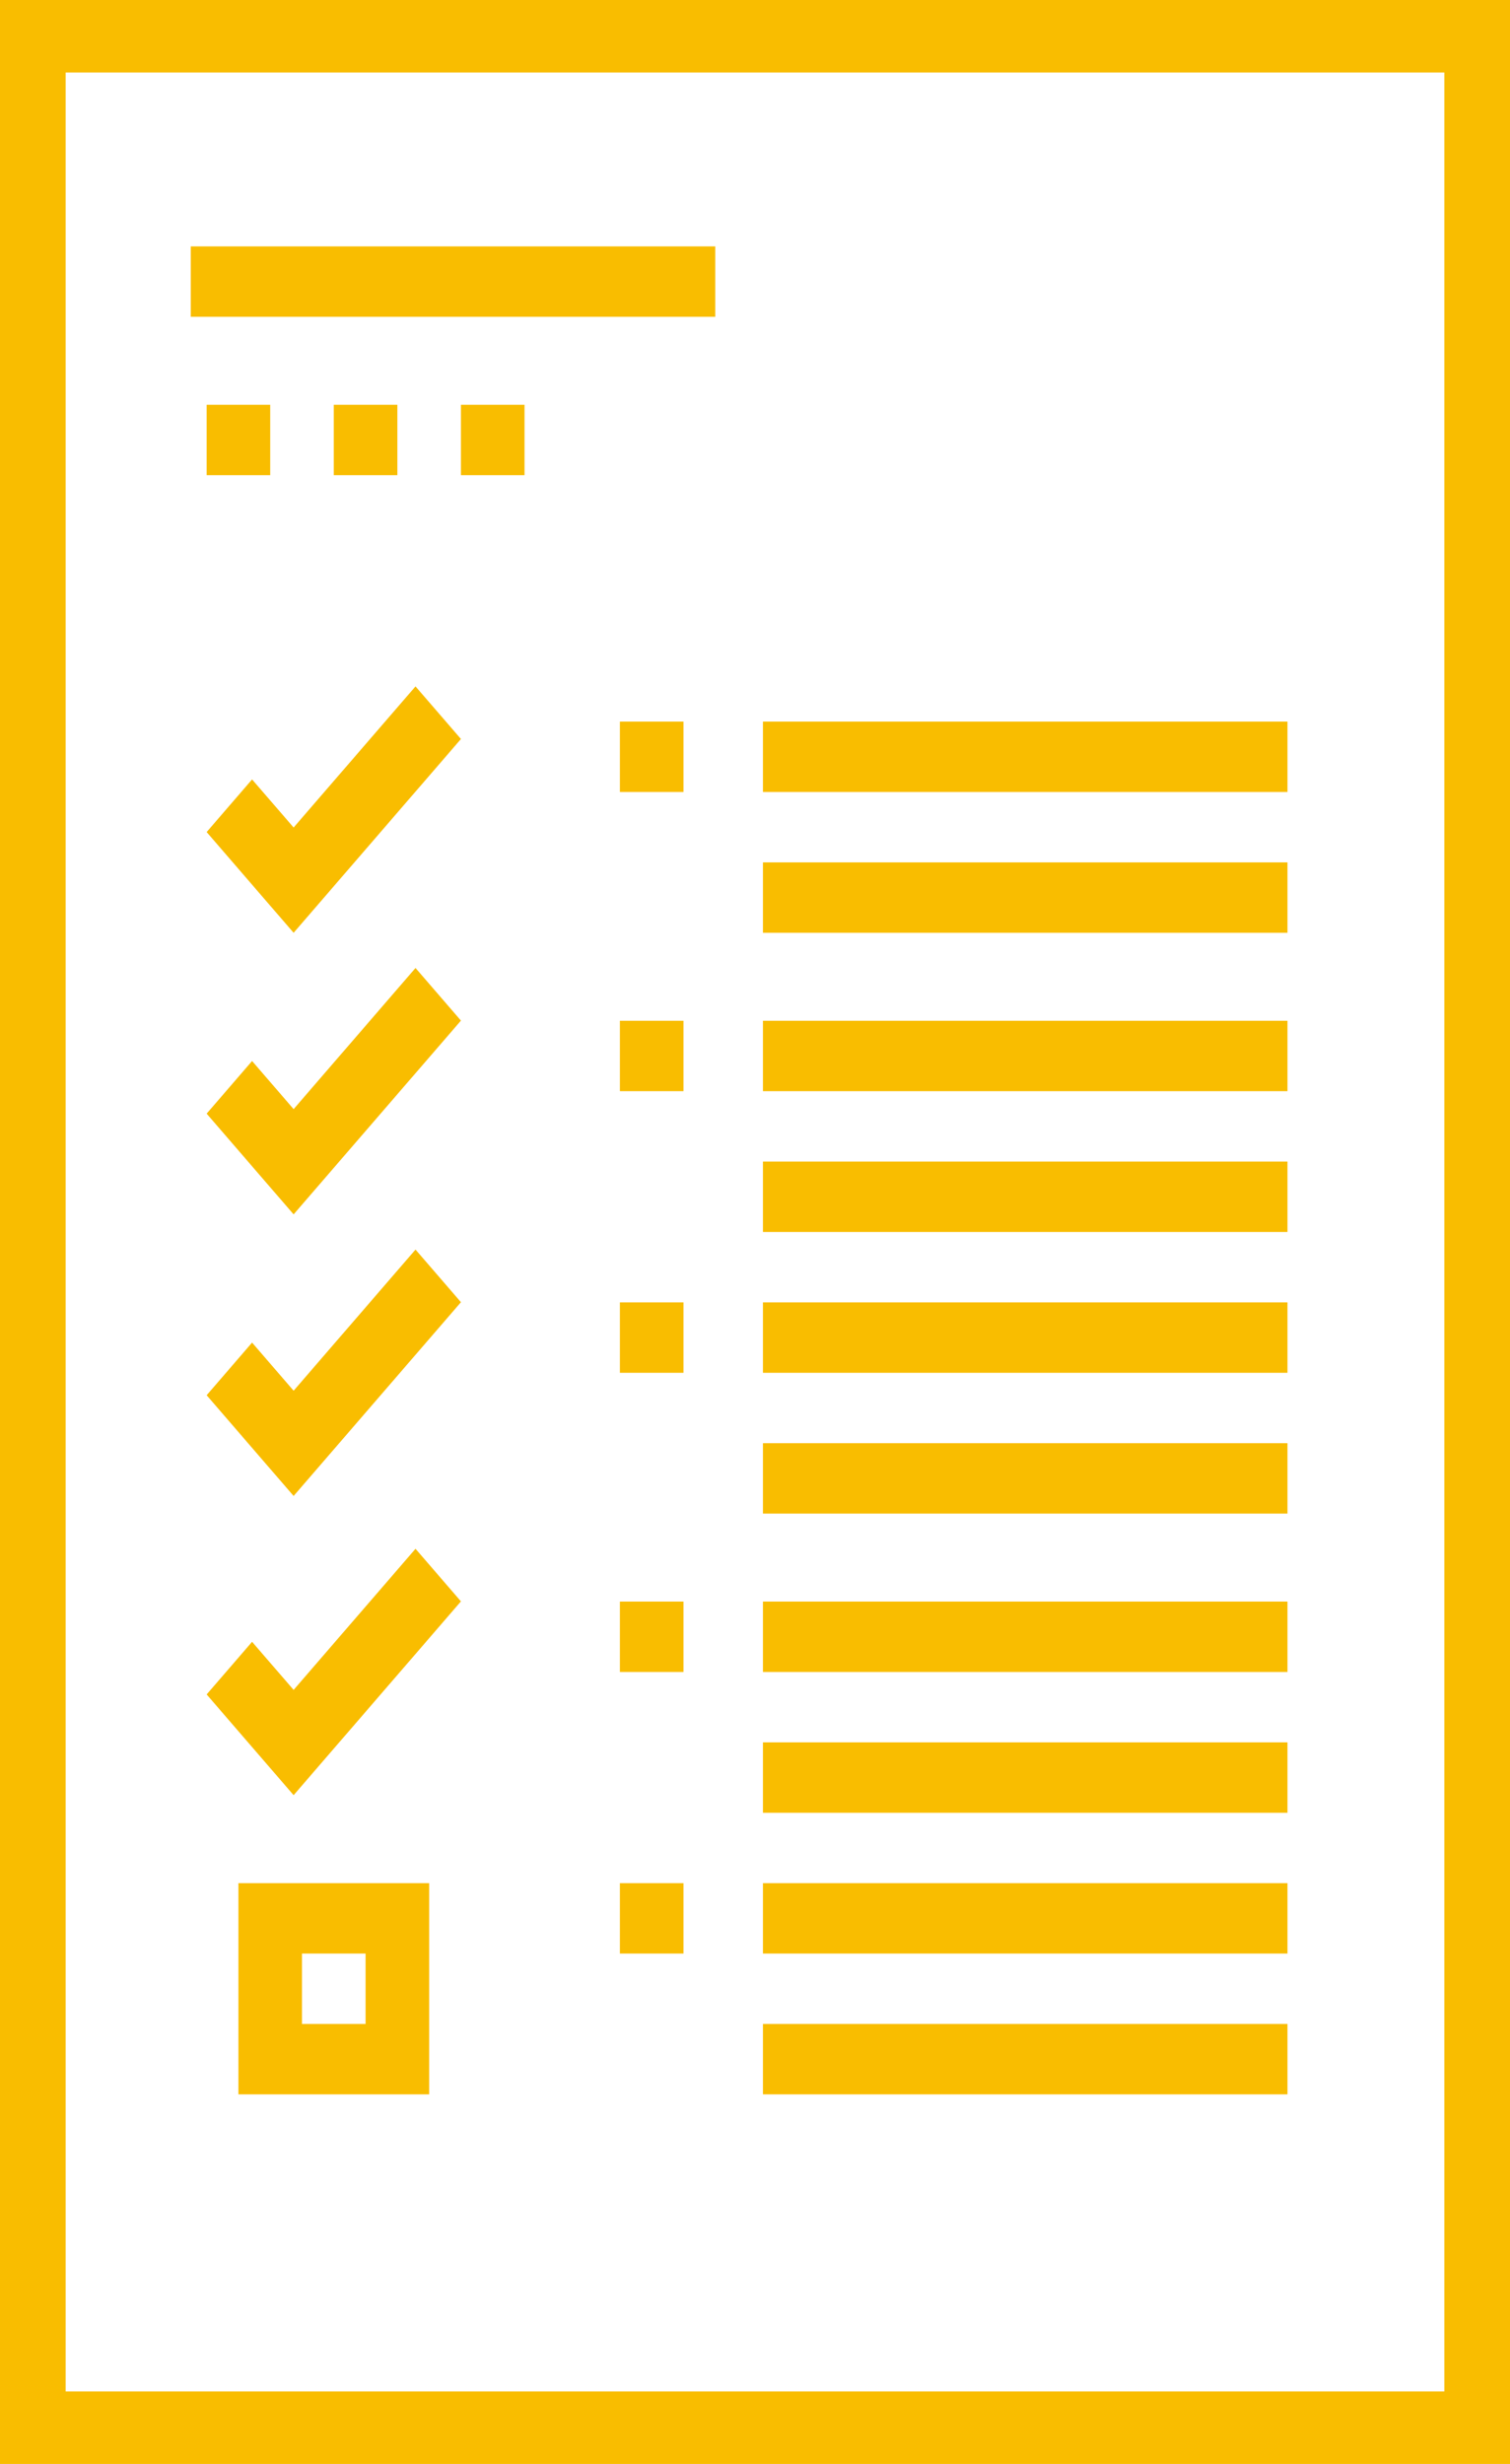 <?xml version="1.0" encoding="UTF-8"?>
<svg width="65px" height="106px" viewBox="0 0 65 106" version="1.1" xmlns="http://www.w3.org/2000/svg" xmlns:xlink="http://www.w3.org/1999/xlink">
    <title>to-do-list 2</title>
    <g id="Components" stroke="none" stroke-width="1" fill="none" fill-rule="evenodd">
        <g id="17--Qui-sommes-nous-?-" transform="translate(-925, -978)" fill="#F9BD00" fill-rule="nonzero">
            <g id="Group-25" transform="translate(320, 978)">
                <g id="Group-23" transform="translate(455, 0)">
                    <g id="to-do-list" transform="translate(150, 0)">
                        <path d="M0,0 L0,106 L65,106 L65,0 L0,0 Z M62.174,102.882 L2.826,102.882 L2.826,3.118 L62.174,3.118 L62.174,102.882 Z" id="Shape"></path>
                        <rect id="Rectangle" x="8.211" y="10.6" width="22.579" height="3.029"></rect>
                        <rect id="Rectangle" x="8.895" y="17.414" width="2.737" height="3.029"></rect>
                        <rect id="Rectangle" x="14.368" y="17.414" width="2.737" height="3.029"></rect>
                        <rect id="Rectangle" x="19.842" y="17.414" width="2.737" height="3.029"></rect>
                        <polygon id="Path" points="12.639 35.6 10.851 33.531 8.895 35.795 12.639 40.129 19.842 31.792 17.886 29.529"></polygon>
                        <polygon id="Path" points="12.639 47.715 10.851 45.645 8.895 47.909 12.639 52.243 19.842 43.907 17.886 41.643"></polygon>
                        <polygon id="Path" points="12.639 59.829 10.851 57.759 8.895 60.023 12.639 64.357 19.842 56.021 17.886 53.757"></polygon>
                        <polygon id="Path" points="12.639 72.7 10.851 70.631 8.895 72.895 12.639 77.229 19.842 68.892 17.886 66.629"></polygon>
                        <rect id="Rectangle" x="26.684" y="31.043" width="2.737" height="3.029"></rect>
                        <rect id="Rectangle" x="32.842" y="31.043" width="22.579" height="3.029"></rect>
                        <rect id="Rectangle" x="32.842" y="37.1" width="22.579" height="3.029"></rect>
                        <rect id="Rectangle" x="26.684" y="43.914" width="2.737" height="3.029"></rect>
                        <rect id="Rectangle" x="32.842" y="43.914" width="22.579" height="3.029"></rect>
                        <rect id="Rectangle" x="32.842" y="49.971" width="22.579" height="3.029"></rect>
                        <rect id="Rectangle" x="26.684" y="56.029" width="2.737" height="3.029"></rect>
                        <rect id="Rectangle" x="32.842" y="56.029" width="22.579" height="3.029"></rect>
                        <rect id="Rectangle" x="32.842" y="62.086" width="22.579" height="3.029"></rect>
                        <rect id="Rectangle" x="26.684" y="68.9" width="2.737" height="3.029"></rect>
                        <rect id="Rectangle" x="32.842" y="68.9" width="22.579" height="3.029"></rect>
                        <rect id="Rectangle" x="32.842" y="74.957" width="22.579" height="3.029"></rect>
                        <rect id="Rectangle" x="26.684" y="81.014" width="2.737" height="3.029"></rect>
                        <rect id="Rectangle" x="32.842" y="81.014" width="22.579" height="3.029"></rect>
                        <rect id="Rectangle" x="32.842" y="87.071" width="22.579" height="3.029"></rect>
                        <path d="M10.263,90.1 L18.474,90.1 L18.474,81.014 L10.263,81.014 L10.263,90.1 Z M13,84.043 L15.737,84.043 L15.737,87.071 L13,87.071 L13,84.043 Z" id="Shape"></path>
                    </g>
                </g>
            </g>
        </g>
    </g>
</svg>